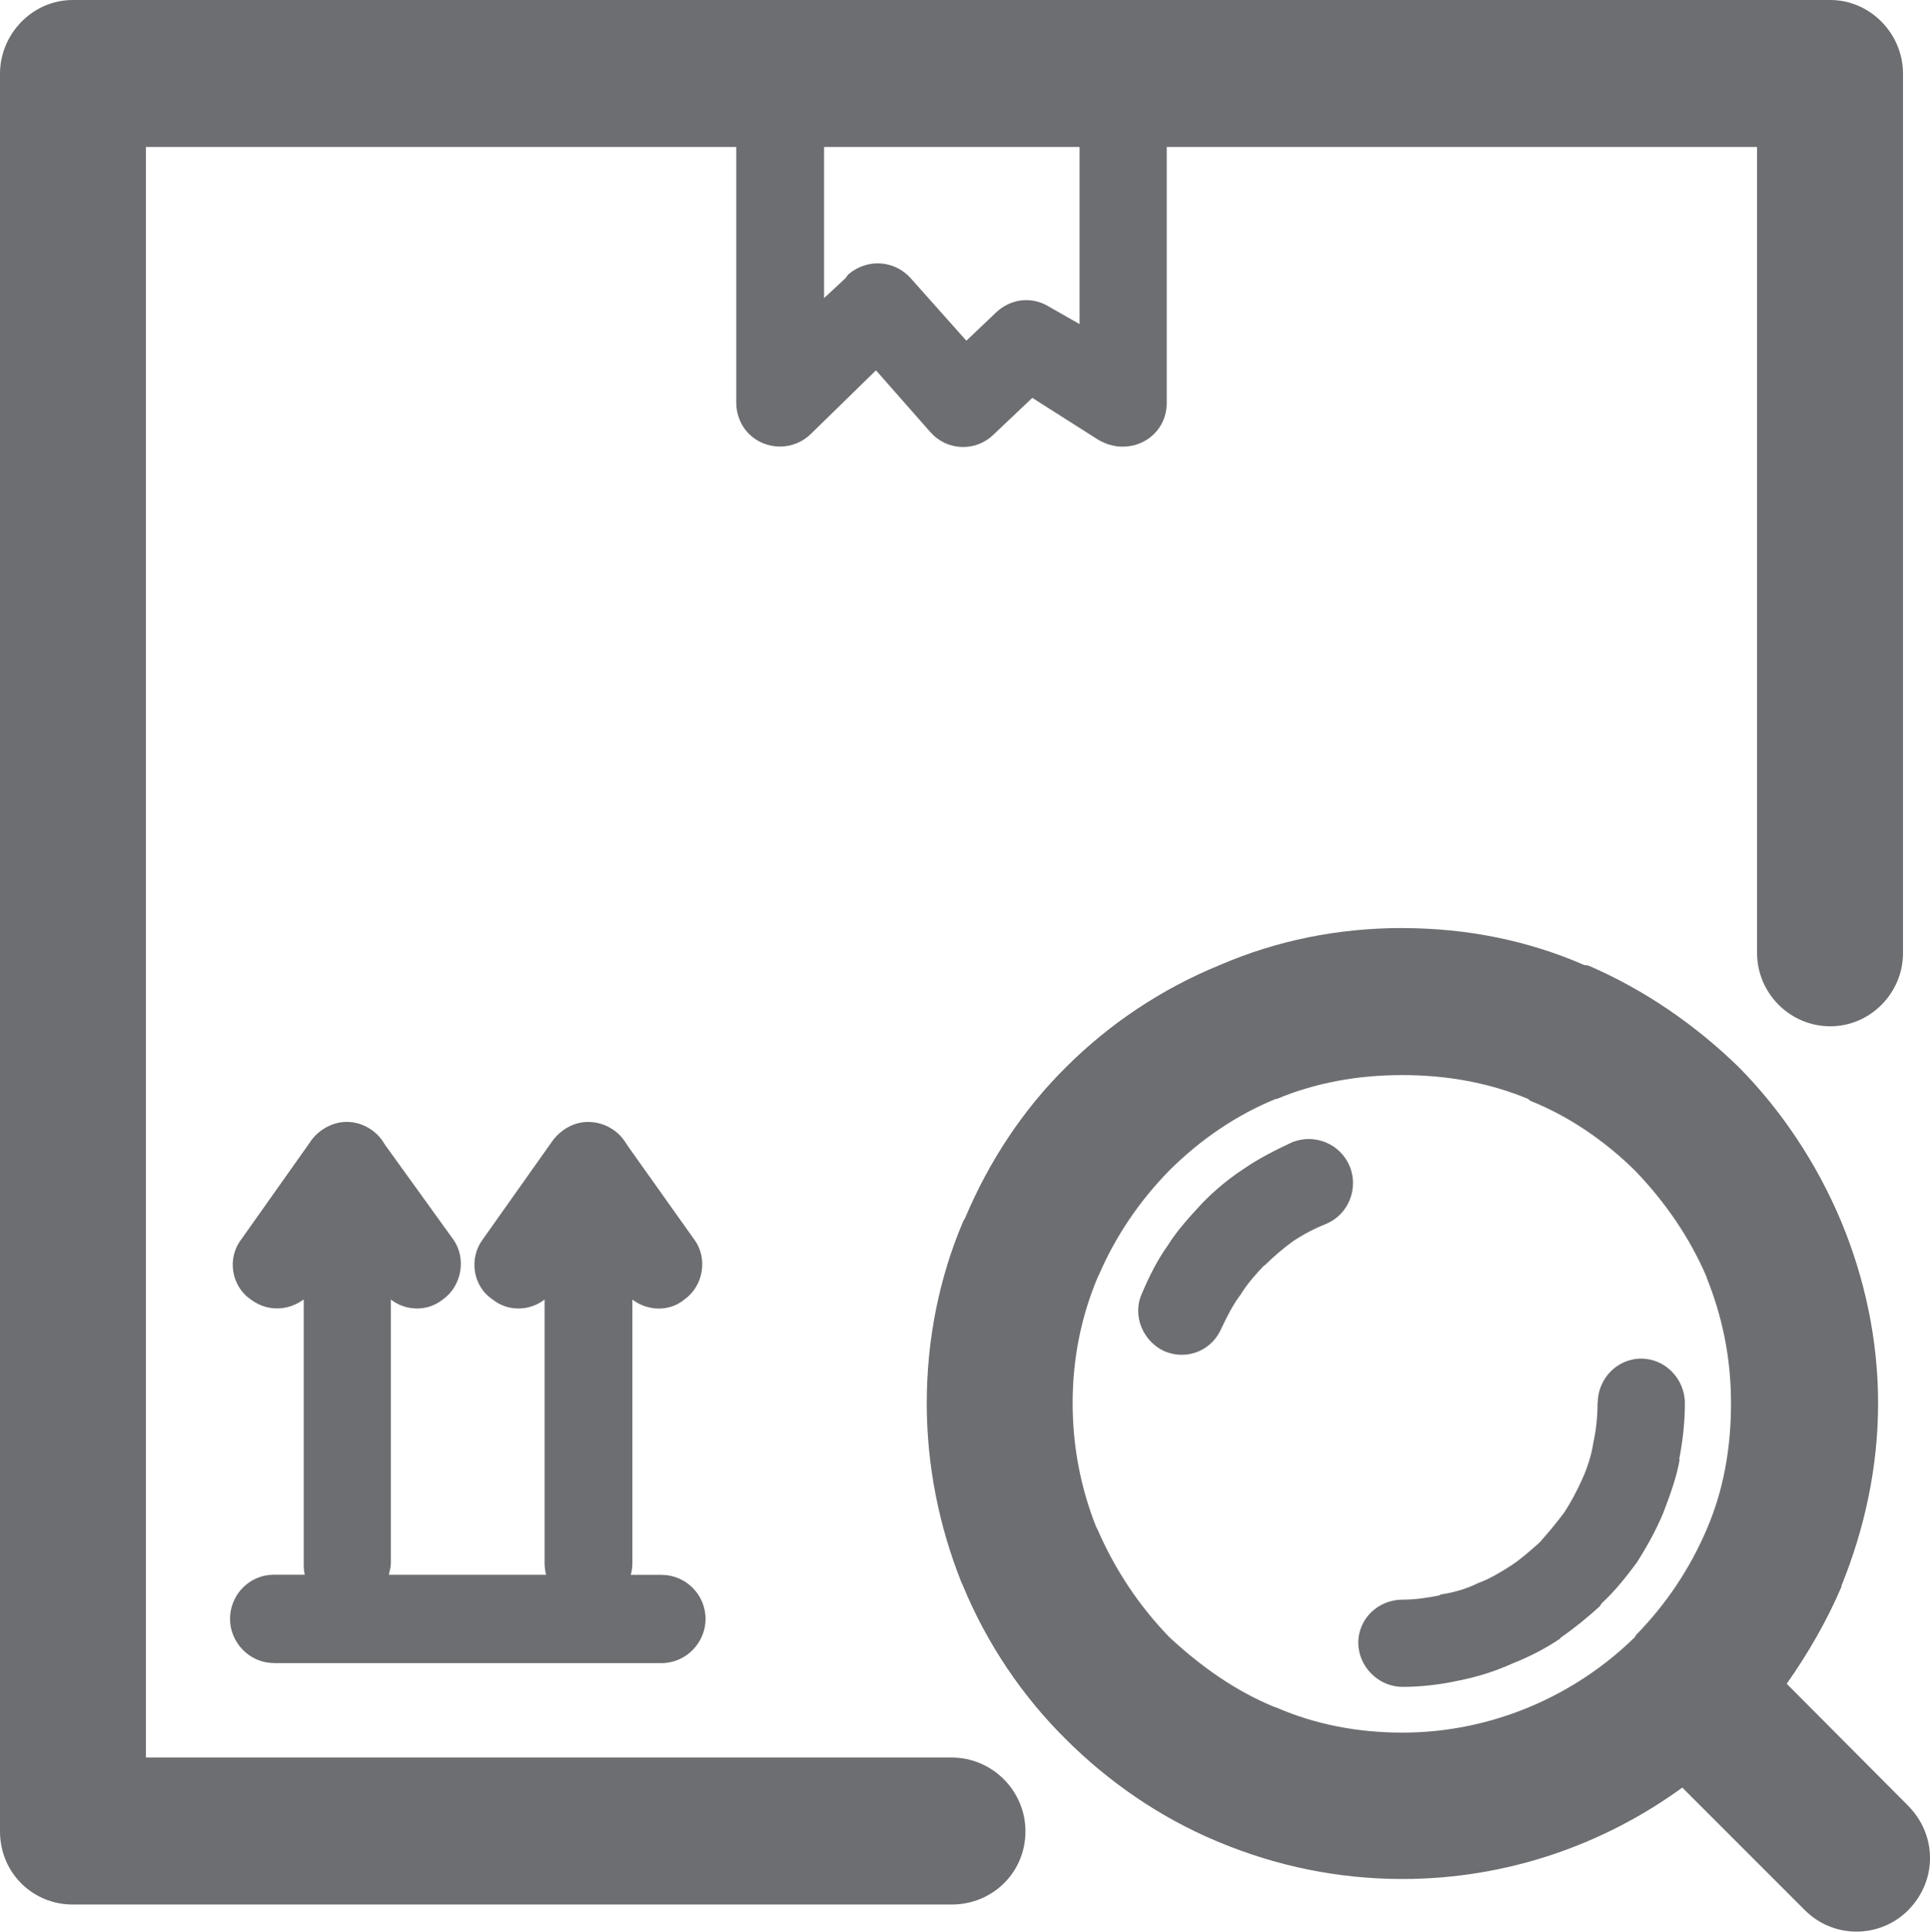 <?xml version="1.0" encoding="UTF-8"?><svg id="Vrstva_2" xmlns="http://www.w3.org/2000/svg" viewBox="0 0 29.039 29.057"><defs><style>.cls-1{fill:#6d6e71;}</style></defs><g id="Layer_1"><path class="cls-1" d="M4.117,25.016c-.359,0-.656-.305-.656-.664,0-.367.297-.664.656-.664h.469c-.016-.062-.016-.117-.016-.172v-3.969c-.234.172-.547.188-.797,0-.297-.203-.359-.625-.141-.906l1.023-1.445c.117-.188.336-.32.562-.32.242,0,.461.141.57.336l1.031,1.43c.203.281.133.703-.156.906-.234.188-.562.172-.781,0v3.969c0,.055-.016.109-.031.172h2.367c-.016-.062-.023-.117-.023-.172v-3.969c-.219.172-.547.188-.781,0-.305-.203-.359-.625-.148-.906l1.023-1.445c.125-.188.328-.32.562-.32.25,0,.469.141.578.336l1.016,1.43c.211.281.141.703-.148.906-.227.188-.555.172-.781,0v3.969c0,.055-.008.109-.024.172h.461c.367,0,.664.297.664.664,0,.359-.297.664-.664.664h-5.836ZM24.039,21.109h0c0-.367.289-.672.656-.672.359,0,.656.305.656.672,0,.281-.031.562-.086.844h.008c-.047.273-.149.547-.25.812-.109.258-.234.484-.391.734-.156.211-.328.43-.531.617l-.031.047c-.188.172-.391.336-.594.477v.008c-.219.148-.461.273-.719.375-.258.117-.531.203-.812.258l-.039.008c-.258.055-.539.086-.805.086-.359,0-.664-.305-.664-.664,0-.367.305-.648.664-.648.203,0,.391-.031.547-.062l.031-.016c.203-.031.391-.086.562-.172h0c.172-.062.328-.156.5-.266v.008-.008c.141-.094.274-.211.406-.328l.031-.031c.125-.141.242-.281.359-.438.102-.156.188-.32.266-.492.078-.172.141-.359.172-.562.039-.18.062-.375.062-.586h0ZM18.383,19.969h0c-.141.344-.516.5-.859.359-.328-.148-.492-.539-.344-.867.109-.258.234-.508.391-.727.141-.226.328-.43.516-.633h0c.188-.195.406-.375.633-.523.227-.156.477-.281.727-.398.344-.133.719.031.859.359.141.336-.016.727-.344.867-.172.07-.344.156-.508.266-.149.109-.289.227-.43.367v-.008c-.133.141-.258.281-.359.445-.117.156-.203.328-.281.492h0ZM21.102,13.961h0c.969,0,1.891.188,2.734.555l.062.008c.851.367,1.617.898,2.266,1.531.641.648,1.172,1.445,1.539,2.32.351.844.555,1.773.555,2.734s-.203,1.883-.547,2.734l-.008.016h.008c-.219.516-.508,1.016-.828,1.469l1.828,1.836c.438.445.438,1.125,0,1.57-.43.43-1.125.43-1.555,0l-1.844-1.844c-1.18.859-2.641,1.375-4.211,1.375-.969,0-1.891-.195-2.742-.547l-.055-.023c-.859-.359-1.633-.899-2.266-1.531-.656-.648-1.188-1.438-1.547-2.305l-.031-.07c-.328-.828-.516-1.734-.516-2.68,0-.961.188-1.891.547-2.734l.031-.055c.359-.852.875-1.633,1.516-2.266.648-.648,1.438-1.18,2.32-1.539h0c.852-.367,1.773-.555,2.742-.555h0ZM22.992,16.531h0c-.578-.242-1.219-.359-1.891-.359-.68,0-1.312.117-1.891.359h-.016c-.594.242-1.141.617-1.602,1.078-.445.453-.805.984-1.055,1.562l-.023.047c-.242.578-.375,1.203-.375,1.891,0,.656.125,1.281.351,1.852l.024.047c.258.594.617,1.141,1.078,1.617.461.43.984.805,1.57,1.047l.047.016c.578.25,1.211.375,1.891.375,1.359,0,2.609-.562,3.5-1.438l.016-.031h0c.453-.461.812-1,1.062-1.586.25-.578.367-1.211.367-1.899s-.133-1.312-.367-1.891v-.008c-.25-.586-.625-1.133-1.078-1.602-.453-.445-.984-.812-1.57-1.047l-.039-.031h0ZM12.399,2.211h0v2.273l.32-.297.047-.062c.289-.242.695-.211.938.062l.836.938.461-.438c.227-.203.539-.227.789-.07l.453.258v-2.664h-3.844ZM17.555,2.211h0v3.852c0,.375-.297.656-.664.656-.133,0-.258-.039-.375-.109l-.984-.625-.586.555c-.266.258-.695.242-.938-.031l-.016-.016-.812-.922-.976.953c-.258.258-.68.258-.938,0-.117-.117-.188-.289-.188-.461v-3.852H2.195v24.227h12.125c.609,0,1.109.5,1.109,1.109,0,.625-.5,1.102-1.109,1.102H1.094c-.602,0-1.094-.477-1.094-1.102V1.109C0,.508.492,0,1.094,0h26.445c.602,0,1.094.508,1.094,1.109v13.227c0,.602-.492,1.102-1.094,1.102-.609,0-1.102-.5-1.102-1.102V2.211h-8.883ZM5.789,17.211h0c.062.102.094.211.094.328l-.094-.328h0ZM9.43,17.211h0c.062.102.086.211.086.328l-.086-.328h0Z"/></g></svg>